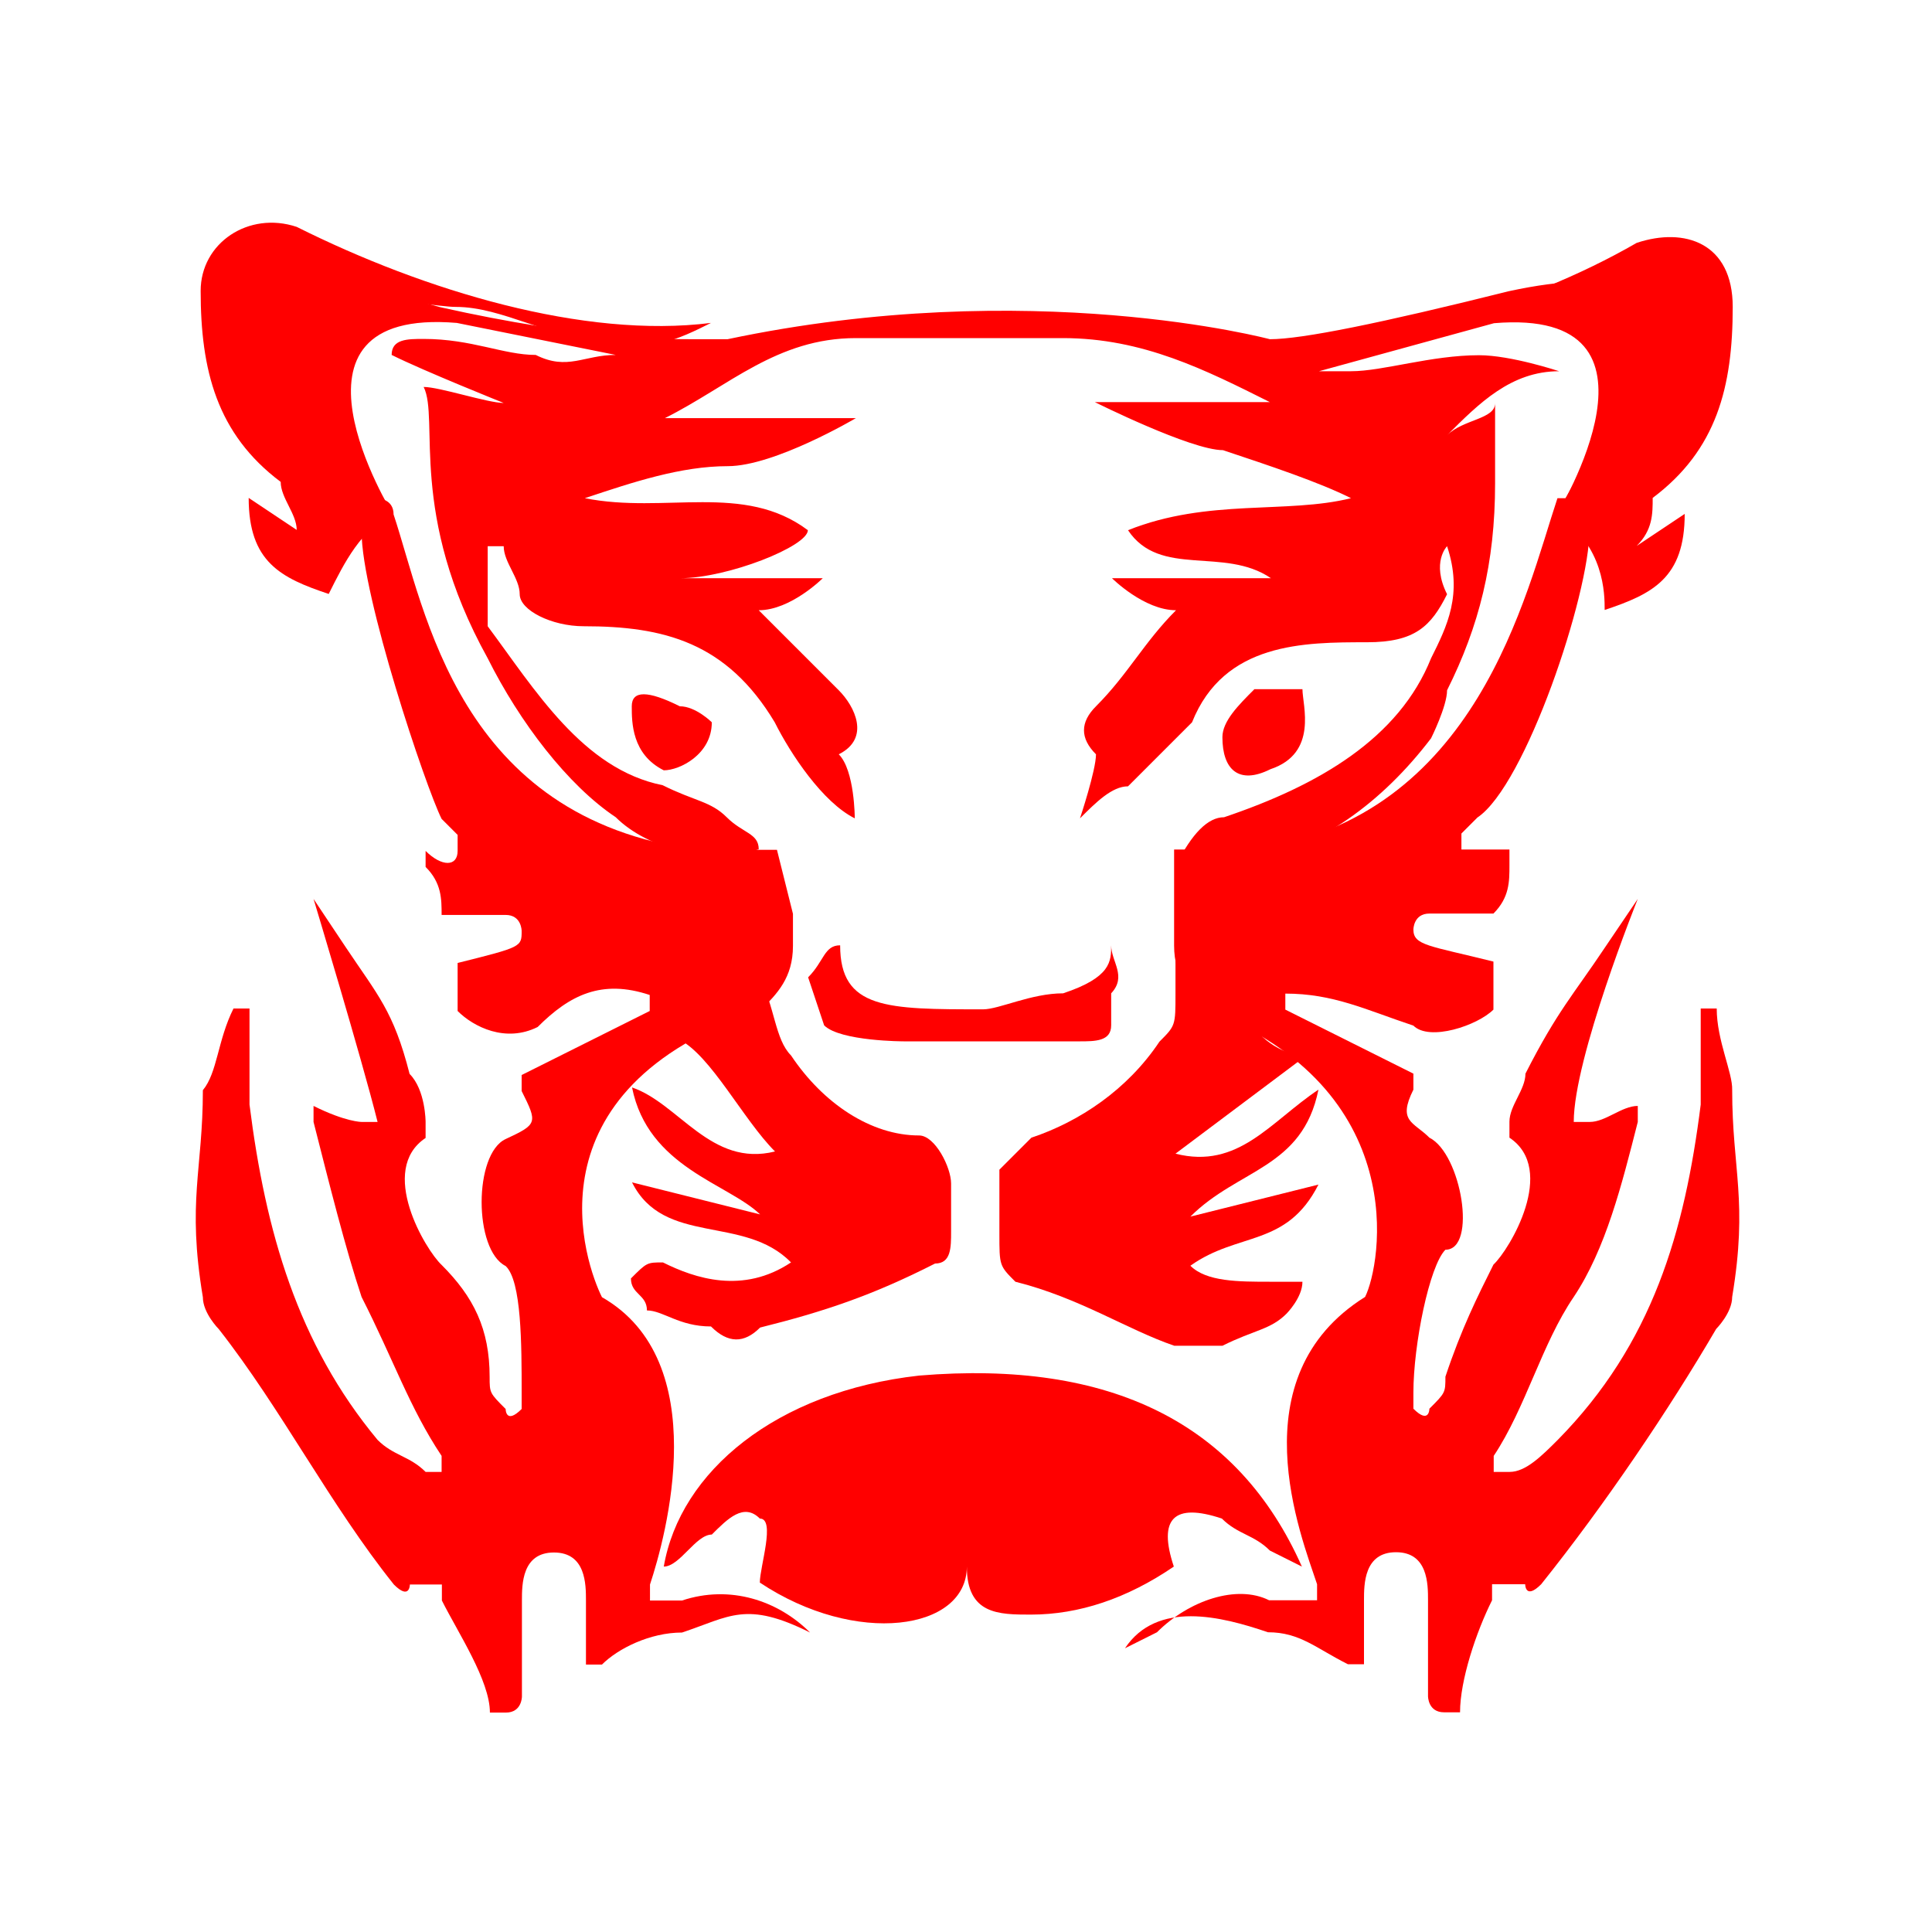 <?xml version="1.0" encoding="utf-8"?>
<!-- Generator: Adobe Illustrator 28.0.0, SVG Export Plug-In . SVG Version: 6.00 Build 0)  -->
<svg version="1.1" id="Livello_1" xmlns="http://www.w3.org/2000/svg" xmlns:xlink="http://www.w3.org/1999/xlink" x="0px" y="0px"
	 viewBox="0 0 700 700" style="enable-background:new 0 0 700 700;" xml:space="preserve">
<style type="text/css">
	.st0{fill:#FF0000;}
</style>
<path id="Shape" class="st0" d="M593.3,134.4c0-29-51.8-17.4-57.6-17.4c-17.4,0-34.8,11.6-46.4,11.6s-29-5.8-40.6-5.8
	c46.4,5.8,104.1-11.6,144.3-34.8c17.4-5.8,34.8,0,34.8,23.2c0,29-5.8,51.8-29,69.2c0,5.8,0,11.6-5.8,17.4l17.4-11.6
	c0,23.2-11.6,29-29,34.8c0-5.8,0-23.2-17.4-34.8L593.3,134.4z"/>
<path id="Shape_1_" class="st0" d="M142.3,186.2c-11.6,5.8-17.4,17.4-23.2,29c-17.4-5.8-29-11.6-29-34.8l17.4,11.6
	c0-5.8-5.8-11.6-5.8-17.4c-23.2-17.4-29-40.6-29-69.2c0-17.4,17.4-29,34.8-23.2c46.4,23.2,104.1,40.6,150.1,34.8
	c-11.6,5.8-23.2,11.6-40.6,5.8c-17.4,0-34.8-11.6-51.8-11.6c-11.6,0-57.6-11.6-57.6,17.4L142.3,186.2z"/>
<path id="Shape_2_" class="st0" d="M333,498.4c-51.8,5.8-86.6,34.8-92.5,69.2c5.8,0,11.6-11.6,17.4-11.6c5.8-5.8,11.6-11.6,17.4-5.8
	c5.8,0,0,17.4,0,23.2c34.8,23.2,75,17.4,75-5.8c0,17.4,11.6,17.4,23.2,17.4c17.4,0,34.8-5.8,51.8-17.4c-5.8-17.4,0-23.2,17.4-17.4
	c5.8,5.8,11.6,5.8,17.4,11.6l11.6,5.8C448.7,515.8,402.6,492.6,333,498.4z"/>
<path id="Shape_3_" class="st0" d="M275.4,481c23.2-5.8,40.6-11.6,63.4-23.2c5.8,0,5.8-5.8,5.8-11.6c0-5.8,0-11.6,0-17.4
	s-5.8-17.4-11.6-17.4l0,0c-17.4,0-34.8-11.6-46.4-29c-5.8-5.8-5.8-17.4-11.6-29c0-11.6,0-17.4,5.8-29c-17.4,0-17.4,5.8-23.2,17.4
	c-5.8,17.4,11.6,29-11.6,34.8c11.6,5.8,23.2,29,34.8,40.6c-23.2,5.8-34.8-17.4-51.8-23.2c5.8,29,34.8,34.8,46.4,46l-46.4-11.6
	c11.6,23.2,40.6,11.6,57.6,29c-17.4,11.6-34.8,5.8-46.4,0c-5.8,0-5.8,0-11.6,5.8c0,5.8,5.8,5.8,5.8,11.6c5.8,0,11.6,5.8,23.2,5.8
	C263.8,486.8,269.6,486.8,275.4,481z"/>
<path id="Shape_4_" class="st0" d="M402.6,342.5c0,5.8,0,11.6-17.4,17.4c-11.6,0-23.2,5.8-29,5.8c-34.8,0-51.8,0-51.8-23.2
	c-5.8,0-5.8,5.8-11.6,11.6c5.8,17.4,5.8,17.4,5.8,17.4c5.8,5.8,29,5.8,29,5.8c29,0,40.6,0,63.4,0c5.8,0,11.6,0,11.6-5.8
	c0-5.8,0-11.6,0-11.6C408.4,353.7,402.6,348.4,402.6,342.5z"/>
<path id="Shape_5_" class="st0" d="M460.3,278.7c17.4-5.8,11.6-23.2,11.6-29c-5.8,0-11.6,0-17.4,0c-5.8,5.8-11.6,11.6-11.6,17.4
	C442.9,278.7,448.7,284.5,460.3,278.7z"/>
<path id="Shape_6_" class="st0" d="M477.7,429.2l-46.4,11.6c17.4-17.4,40.6-17.4,46.4-46c-17.4,11.6-29,29-51.8,23.2l46.4-34.8
	c-23.2-5.8-23.2-23.2-23.2-34.8c0-5.8,0-5.8-5.8-11.6c-5.8,0-11.6-5.8-17.4-11.6c0,5.8,0,11.6,0,17.4s0,11.6,0,17.4
	c0,11.6,0,11.6-5.8,17.4c-11.6,17.4-29,29-46.4,34.8c-5.8,5.8-11.6,11.6-11.6,11.6c0,5.8,0,17.4,0,23.2c0,11.6,0,11.6,5.8,17.4
	c23.2,5.8,40.6,17.4,57.6,23.2c5.8,0,11.6,0,17.4,0c11.6-5.8,17.4-5.8,23.2-11.6c0,0,5.8-5.8,5.8-11.6c-5.8,0-5.8,0-11.6,0
	c-11.6,0-23.2,0-29-5.8C448.7,446.2,466.1,452,477.7,429.2z"/>
<path id="Shape_7_" class="st0" d="M228.9,255.9c0,5.8,0,17.4,11.6,23.2c5.8,0,17.4-5.8,17.4-17.4c0,0-5.8-5.8-11.6-5.8
	C234.7,250.1,228.9,250.1,228.9,255.9z"/>
<path id="Shape_8_" class="st0" d="M142.3,186.2c0,0-46.4-75,23.2-69.2l57.6,11.6c-11.6,0-17.4,5.8-29,0c-11.6,0-23.2-5.8-40.6-5.8
	c-5.8,0-11.6,0-11.6,5.8c11.6,5.8,40.6,17.4,40.6,17.4c-5.8,0-23.2-5.8-29-5.8c5.8,11.6-5.8,46,23.2,98.3c11.6,23.2,29,46,46.4,57.6
	c11.6,11.6,34.8,17.4,51.8,11.6c0-5.8-5.8-5.8-11.6-11.6s-11.6-5.8-23.2-11.6c-29-5.8-46.4-34.8-63.4-57.6c0-11.6,0-17.4,0-29h5.8
	c0,5.8,5.8,11.6,5.8,17.4c0,5.8,11.6,11.6,23.2,11.6c29,0,51.8,5.8,69.2,34.8c5.8,11.6,17.4,29,29,34.8c0,0,0-17.4-5.8-23.2
	c11.6-5.8,5.8-17.4,0-23.2c-5.8-5.8-17.4-17.4-29-29c11.6,0,23.2-11.6,23.2-11.6h-51.8c17.4,0,46.4-11.6,46.4-17.4
	c-23.2-17.4-51.8-5.8-80.8-11.6c17.4-5.8,34.8-11.6,51.8-11.6s46.4-17.4,46.4-17.4h-69.2c23.2-11.6,40.6-29,69.2-29
	c23.2,0,51.8,0,75,0c29,0,51.8,11.6,75,23.2h-63.4c0,0,34.8,17.4,46.4,17.4c17.4,5.8,34.8,11.6,46.4,17.4
	c-23.2,5.8-51.8,0-80.8,11.6c11.6,17.4,34.8,5.8,51.8,17.4h-57.6c0,0,11.6,11.6,23.2,11.6c-11.6,11.6-17.4,23.2-29,34.8
	c-5.8,5.8-5.8,11.6,0,17.4c0,5.8-5.8,23.2-5.8,23.2c5.8-5.8,11.6-11.6,17.4-11.6c11.6-11.6,17.4-17.4,23.2-23.2
	c11.6-29,40.6-29,63.4-29c17.4,0,23.2-5.8,29-17.4c-5.8-11.6,0-17.4,0-17.4c5.8,17.4,0,29-5.8,40.6c-11.6,29-40.6,46-75,57.6
	c-5.8,0-11.6,5.8-17.4,17.4c5.8,0,17.4,0,23.2,0c29-5.8,51.8-23.2,69.2-46c0,0,5.8-11.6,5.8-17.4c11.6-23.2,17.4-46,17.4-75
	c0-11.6,0-17.4,0-29c0,5.8-11.6,5.8-17.4,11.6c11.6-11.6,23.2-23.2,40.6-23.2c0,0-17.4-5.8-29-5.8c-17.4,0-34.8,5.8-46.4,5.8
	c-5.8,0-5.8,0-11.6,0l63.4-17.4c68.8-5.8,22.8,69.2,22.8,69.2c46.4-46,63.4-98.3-17.4-80.8c-46.4,11.6-75,17.4-86.6,17.4
	c0,0-86.6-23.2-196.5,0h-11.6c-11.6,0-40.6,0-92.5-11.6C78.8,88,96.3,140.2,142.3,186.2z"/>
<path id="Shape_9_" class="st0" d="M622,365.4C622,365.4,616.2,359.5,622,365.4c-5.8,0-5.8,0-5.8,0c0,11.6,0,23.2,0,34.8
	c-5.8,46-17.4,86.6-51.8,121.5c-5.8,5.8-11.6,11.6-17.4,11.6h-5.8c0,0,0,0,0-5.8c11.6-17.4,17.4-40.6,29-57.6
	c11.6-17.4,17.4-40.6,23.2-63.4v-5.8l0,0c-5.8,0-11.6,5.8-17.4,5.8h-5.8l0,0c0-23.2,23.2-80.8,23.2-80.8L581.7,343
	c-11.6,17.4-17.4,23.2-29,46c0,5.8-5.8,11.6-5.8,17.4v5.8c17.4,11.6,0,40.6-5.8,46c-5.8,11.6-11.6,23.2-17.4,40.6
	c0,5.8,0,5.8-5.8,11.6c0,0,0,5.8-5.8,0c0,0,0,0,0-5.8c0-17.4,5.8-46,11.6-51.8c11.6,0,5.8-34.8-5.8-40.6c-5.8-5.8-11.6-5.8-5.8-17.4
	V389l0,0l-46.4-23.2V360l0,0c17.4,0,29,5.8,46.4,11.6c5.8,5.8,23.2,0,29-5.8V360v-5.8v-5.8l0,0c-23.2-5.8-29-5.8-29-11.6
	c0,0,0-5.8,5.8-5.8l0,0c5.8,0,17.4,0,23.2,0c5.8-5.8,5.8-11.6,5.8-17.4v-5.8l0,0c-11.6,0-11.6,0-17.4,0v-5.8l0,0c0,0,0,0,5.8-5.8
	c17.4-11.6,40.6-80.8,40.6-104.1v-5.8c0,0,0-5.8-5.8-5.8c0,0,0,0-5.8,0c-11.6,34.8-29,115.7-109.9,127.3c-5.8,0-11.6,0-23.2,0h-5.8
	v23.2c0,5.8,0,11.6,0,11.6c0,11.6,5.8,17.4,11.6,23.2c75,29,63.4,92.5,57.6,104.1l0,0c-46.4,29-23.2,86.6-17.4,104.1v5.8l0,0
	c-5.8,0-11.6,0-17.4,0c-11.6-5.8-29,0-40.6,11.6l-11.6,5.8c11.6-17.4,34.8-11.6,51.8-5.8c11.6,0,17.4,5.8,29,11.6h5.8l0,0
	c0-5.8,0-17.4,0-23.2s0-17.4,11.6-17.4c11.6,0,11.6,11.6,11.6,17.4c0,11.6,0,23.2,0,34.8c0,0,0,5.8,5.8,5.8c0,0,0,0,5.8,0
	c0-11.6,5.8-29,11.6-40.6c0,0,0,0,0-5.8h12c0,0,0,5.8,5.8,0l0,0c23.2-29,46.4-63.4,63.4-92.5c0,0,5.8-5.8,5.8-11.6
	c5.8-34.8,0-46,0-75C627.8,388.6,622,377,622,365.4z"/>
<path id="Shape_10_" class="st0" d="M84.6,365.4C84.6,365.4,84.6,359.5,84.6,365.4c5.8,0,5.8,0,5.8,0c0,11.6,0,23.2,0,34.8
	c5.8,46,17.4,86.6,46.4,121.5c5.8,5.8,11.6,5.8,17.4,11.6h5.8c0,0,0,0,0-5.8c-11.6-17.4-17.4-34.8-29-57.6
	c-5.8-17.4-11.6-40.6-17.4-63.4v-5.8l0,0c11.6,5.8,17.4,5.8,17.4,5.8h5.8l0,0c-5.8-23.2-23.2-80.8-23.2-80.8l11.6,17.4
	c11.6,17.4,17.4,23.2,23.2,46c5.8,5.8,5.8,17.4,5.8,17.4v5.8c-17.4,11.6,0,40.6,5.8,46c11.6,11.6,17.4,23.2,17.4,40.6
	c0,5.8,0,5.8,5.8,11.6c0,0,0,5.8,5.8,0c0,0,0,0,0-5.8c0-17.4,0-40.6-5.8-46c-11.6-5.8-11.6-40.6,0-46c11.6-5.4,11.6-5.8,5.8-17.4
	v-5.8l0,0l46.4-23.2v-5.8l0,0c-17.4-5.8-29,0-40.6,11.6c-11.6,5.8-23.2,0-29-5.8v-5.8v-5.8v-5.8l0,0c23.2-5.8,23.2-5.8,23.2-11.6
	c0,0,0-5.8-5.8-5.8l0,0c-5.8,0-17.4,0-23.2,0c0-5.8,0-11.6-5.8-17.4v-5.8l0,0c5.8,5.8,11.6,5.8,11.6,0v-5.8l0,0c0,0,0,0-5.8-5.8
	c-5.8-11.6-29-80.8-29-104.1v-6.2c0-5.8,5.8-5.8,5.8-5.8s5.8,0,5.8,5.8c11.6,34.8,23.2,109.9,109.9,121.5c5.8,0,11.6,0,23.2,0h5.8
	l5.8,23.2c0,5.8,0,11.6,0,11.6c0,11.6-5.8,17.4-11.6,23.2c-86.6,29-63.4,92.5-57.6,104.1l0,0c40.6,23.2,23.2,86.6,17.4,104.1v5.8
	l0,0c5.8,0,11.6,0,11.6,0c17.4-5.8,34.8,0,46.4,11.6c-23.2-11.6-29-5.8-46.4,0c-11.6,0-23.2,5.8-29,11.6h-5.8l0,0
	c0-5.8,0-17.4,0-23.2s0-17.4-11.6-17.4c-11.6,0-11.6,11.6-11.6,17.4c0,11.6,0,23.2,0,34.8c0,0,0,5.8-5.8,5.8c0,0,0,0-5.8,0
	c0-11.6-11.6-29-17.4-40.6c0,0,0,0,0-5.8h-11.6c0,0,0,5.8-5.8,0l0,0c-23.2-29-40.6-63.4-63.4-92.5c0,0-5.8-5.8-5.8-11.6
	c-5.8-34.8,0-46,0-75C78.8,388.6,78.8,377,84.6,365.4z"/>
</svg>
